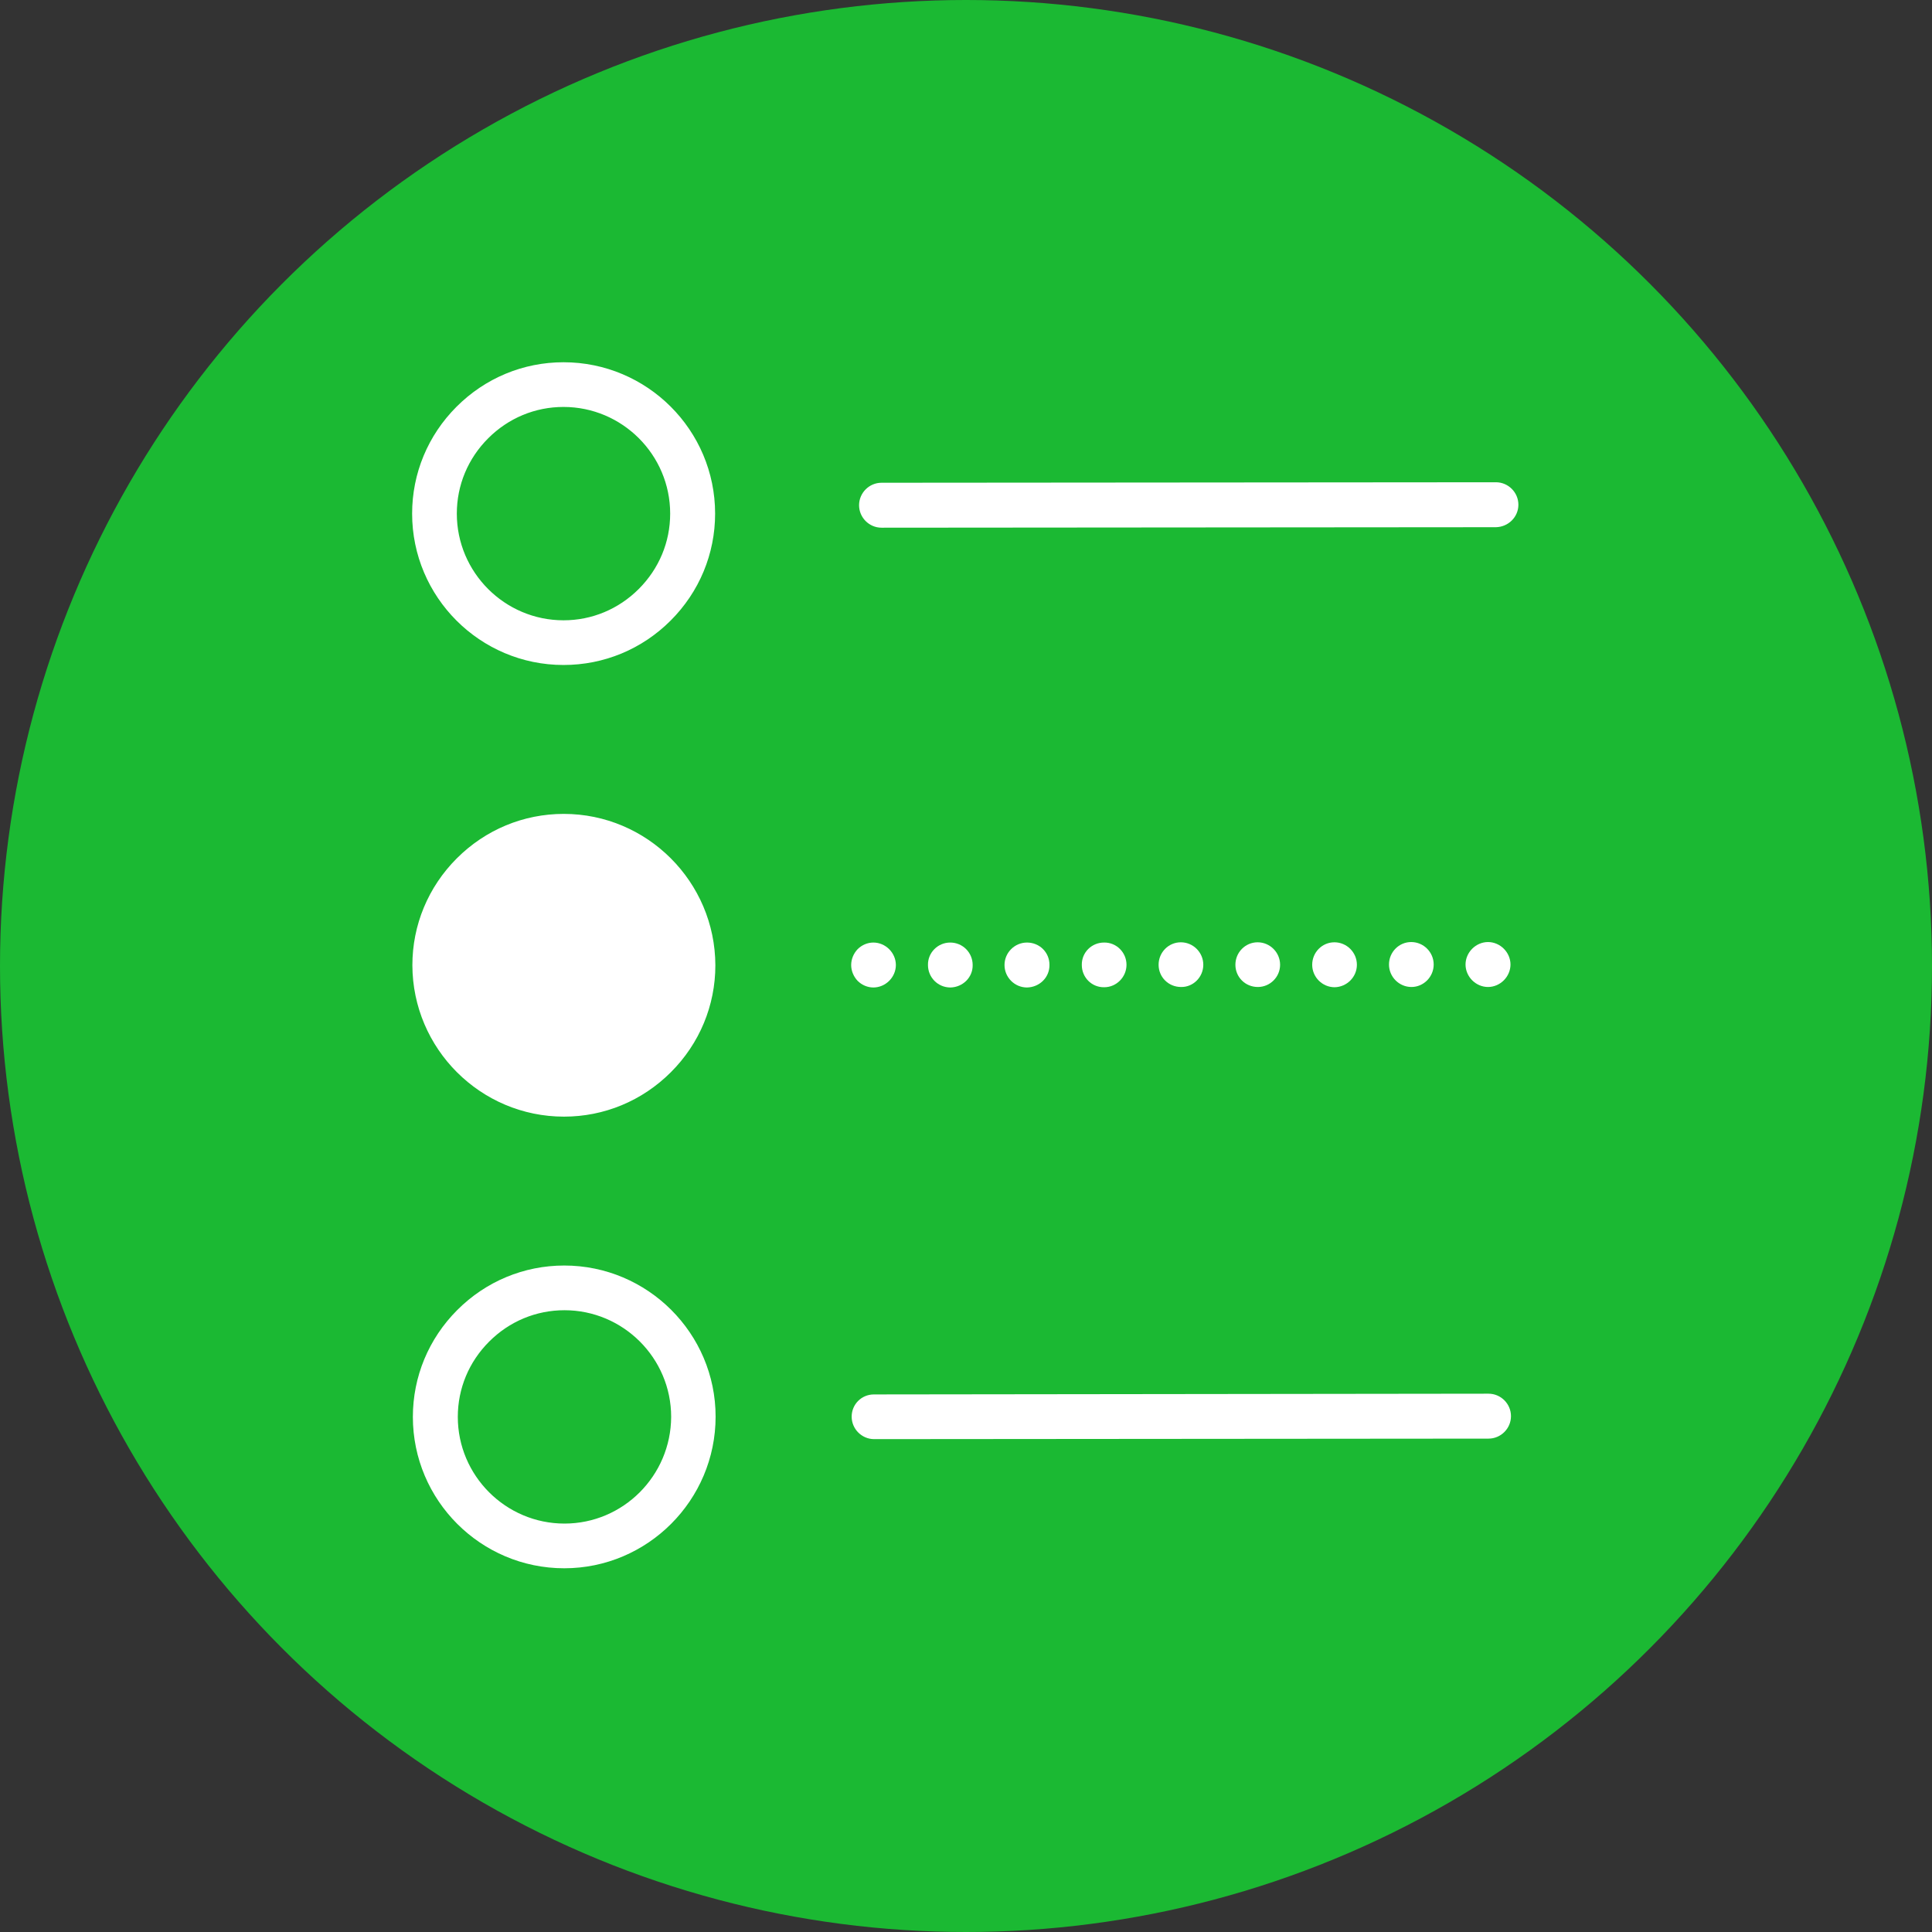 <?xml version="1.0" encoding="UTF-8"?>
<svg width="200px" height="200px" viewBox="0 0 200 200" version="1.1" xmlns="http://www.w3.org/2000/svg" xmlns:xlink="http://www.w3.org/1999/xlink">
    <rect x="0" y="0" width="200" height="200" fill="#333333" stroke="none"/>
    <!-- Generator: Sketch 48.2 (47327) - http://www.bohemiancoding.com/sketch -->
    <title>create-bid-icon2</title>
    <desc>Created with Sketch.</desc>
    <defs></defs>
    <g id="Page-1" stroke="none" stroke-width="1" fill="none" fill-rule="evenodd">
        <g id="create-bid-icon2" fill-rule="nonzero">
            <circle id="Oval" fill="#1BB933" cx="100" cy="100" r="100"></circle>
            <g id="list-1" transform="translate(42.612, 37.5)" fill="#FFFFFF">
                <g id="Layer_1">
                    <g id="Group">
                        <path d="M21.299,75 L9.722,75 C6.575,75 4,72.201 4,68.804 L4,56.22 C4,52.799 6.575,50 9.7,50 L21.277,50 C24.425,50 27,52.799 27,56.196 L27,68.78 C27.022,72.201 24.447,75 21.299,75 Z" id="XMLID_163_"></path>
                        <g id="XMLID_155_" transform="translate(0, 46.524)">
                            <path d="M15.772,31.57 C7.132,31.57 0.102,24.54 0.077,15.9 C0.077,11.733 1.713,7.797 4.678,4.831 C7.643,1.866 11.58,0.23 15.746,0.23 C24.387,0.23 31.416,7.26 31.442,15.9 C31.442,20.066 29.806,24.003 26.84,26.968 C23.875,29.934 19.939,31.57 15.772,31.57 Z M15.772,4.857 C12.832,4.857 10.072,6.007 7.975,8.103 C5.879,10.199 4.729,12.96 4.729,15.9 C4.729,21.984 9.688,26.943 15.772,26.943 L15.772,29.269 L15.772,26.943 C18.712,26.943 21.472,25.792 23.569,23.696 C25.665,21.6 26.815,18.839 26.815,15.9 C26.815,9.816 21.856,4.857 15.772,4.857 Z" id="Shape"></path>
                        </g>
                        <path d="M15.721,31.339 C19.913,31.339 23.85,29.703 26.815,26.738 C29.78,23.773 31.416,19.836 31.416,15.67 C31.416,7.03 24.387,0 15.721,0 C11.554,0 7.618,1.636 4.652,4.601 C1.687,7.566 0.051,11.503 0.051,15.67 C0.051,24.31 7.081,31.339 15.721,31.339 Z M7.924,7.873 C10.02,5.777 12.781,4.627 15.721,4.627 C21.805,4.627 26.764,9.586 26.764,15.67 C26.764,18.609 25.613,21.37 23.517,23.466 C21.421,25.562 18.661,26.713 15.721,26.713 L15.721,29.039 L15.721,26.713 C9.637,26.713 4.678,21.754 4.678,15.67 C4.678,12.73 5.828,9.969 7.924,7.873 Z" id="Shape"></path>
                        <path d="M15.798,93.507 C11.631,93.507 7.694,95.143 4.729,98.108 C1.764,101.074 0.128,105.01 0.128,109.177 C0.128,117.817 7.157,124.847 15.798,124.847 C24.438,124.847 31.467,117.791 31.467,109.151 C31.467,100.537 24.438,93.507 15.798,93.507 Z M15.823,120.22 L15.823,122.546 L15.823,120.22 C9.739,120.22 4.78,115.261 4.78,109.177 C4.78,106.237 5.93,103.476 8.027,101.38 C10.123,99.284 12.883,98.134 15.823,98.134 C21.907,98.134 26.866,103.093 26.866,109.177 C26.84,115.261 21.907,120.22 15.823,120.22 Z" id="Shape"></path>
                        <path d="M114.571,14.749 C114.571,13.471 113.522,12.423 112.244,12.423 L48.645,12.474 C47.367,12.474 46.319,13.522 46.319,14.801 C46.319,16.079 47.367,17.127 48.645,17.127 L112.244,17.076 C113.522,17.05 114.571,16.028 114.571,14.749 Z" id="Shape"></path>
                        <path d="M45.501,62.398 C45.501,63.011 45.757,63.599 46.166,64.034 C46.6,64.468 47.188,64.724 47.802,64.724 C48.415,64.724 49.003,64.468 49.438,64.034 C49.872,63.599 50.128,63.011 50.128,62.398 C50.128,61.784 49.872,61.196 49.438,60.762 C49.003,60.327 48.415,60.072 47.802,60.072 C47.188,60.072 46.6,60.327 46.166,60.762 C45.757,61.196 45.501,61.784 45.501,62.398 Z" id="Shape"></path>
                        <path d="M58.078,62.398 C58.078,61.12 57.055,60.072 55.752,60.072 C54.473,60.072 53.425,61.12 53.451,62.398 C53.451,63.676 54.473,64.724 55.777,64.724 C57.055,64.698 58.103,63.676 58.078,62.398 Z" id="Shape"></path>
                        <path d="M66.028,62.372 C66.028,61.094 65.005,60.072 63.701,60.072 C62.423,60.072 61.375,61.12 61.375,62.398 C61.375,63.676 62.423,64.724 63.701,64.724 C65.005,64.698 66.053,63.676 66.028,62.372 Z" id="Shape"></path>
                        <path d="M105.803,62.347 C105.803,61.069 104.755,60.02 103.476,60.02 C102.198,60.02 101.176,61.069 101.176,62.347 C101.176,63.625 102.224,64.673 103.502,64.673 C104.755,64.673 105.803,63.625 105.803,62.347 Z" id="Shape"></path>
                        <path d="M89.903,62.372 C89.903,61.094 88.855,60.046 87.577,60.046 C86.299,60.046 85.276,61.094 85.276,62.372 C85.276,63.65 86.299,64.673 87.602,64.673 C88.855,64.673 89.903,63.65 89.903,62.372 Z" id="Shape"></path>
                        <path d="M81.953,62.372 C81.953,61.094 80.905,60.046 79.627,60.046 C78.349,60.046 77.326,61.094 77.326,62.372 C77.326,63.65 78.349,64.673 79.652,64.673 C80.905,64.698 81.953,63.65 81.953,62.372 Z" id="Shape"></path>
                        <path d="M97.853,62.372 C97.853,61.094 96.805,60.046 95.527,60.046 C94.248,60.046 93.226,61.094 93.226,62.372 C93.226,63.65 94.274,64.698 95.552,64.698 C96.805,64.673 97.853,63.65 97.853,62.372 Z" id="Shape"></path>
                        <path d="M74.003,62.372 C74.003,61.094 72.955,60.046 71.677,60.072 C70.399,60.072 69.351,61.094 69.376,62.398 C69.376,63.676 70.399,64.724 71.702,64.698 C72.955,64.698 74.003,63.65 74.003,62.372 Z" id="Shape"></path>
                        <path d="M113.062,63.983 C113.497,63.548 113.753,62.96 113.753,62.347 C113.753,61.733 113.497,61.145 113.062,60.711 C112.628,60.276 112.04,60.02 111.426,60.02 C110.813,60.02 110.225,60.276 109.79,60.711 C109.356,61.145 109.1,61.733 109.1,62.347 C109.1,62.96 109.356,63.548 109.79,63.983 C110.225,64.417 110.813,64.673 111.426,64.673 C112.04,64.673 112.628,64.417 113.062,63.983 Z" id="Shape"></path>
                        <path d="M45.552,109.151 C45.552,110.429 46.6,111.478 47.878,111.478 L111.478,111.426 C112.756,111.426 113.804,110.378 113.804,109.1 C113.804,107.822 112.756,106.774 111.478,106.774 L47.853,106.851 C46.575,106.851 45.552,107.873 45.552,109.151 Z" id="Shape"></path>
                    </g>
                </g>
            </g>
        </g>
    </g>
</svg>